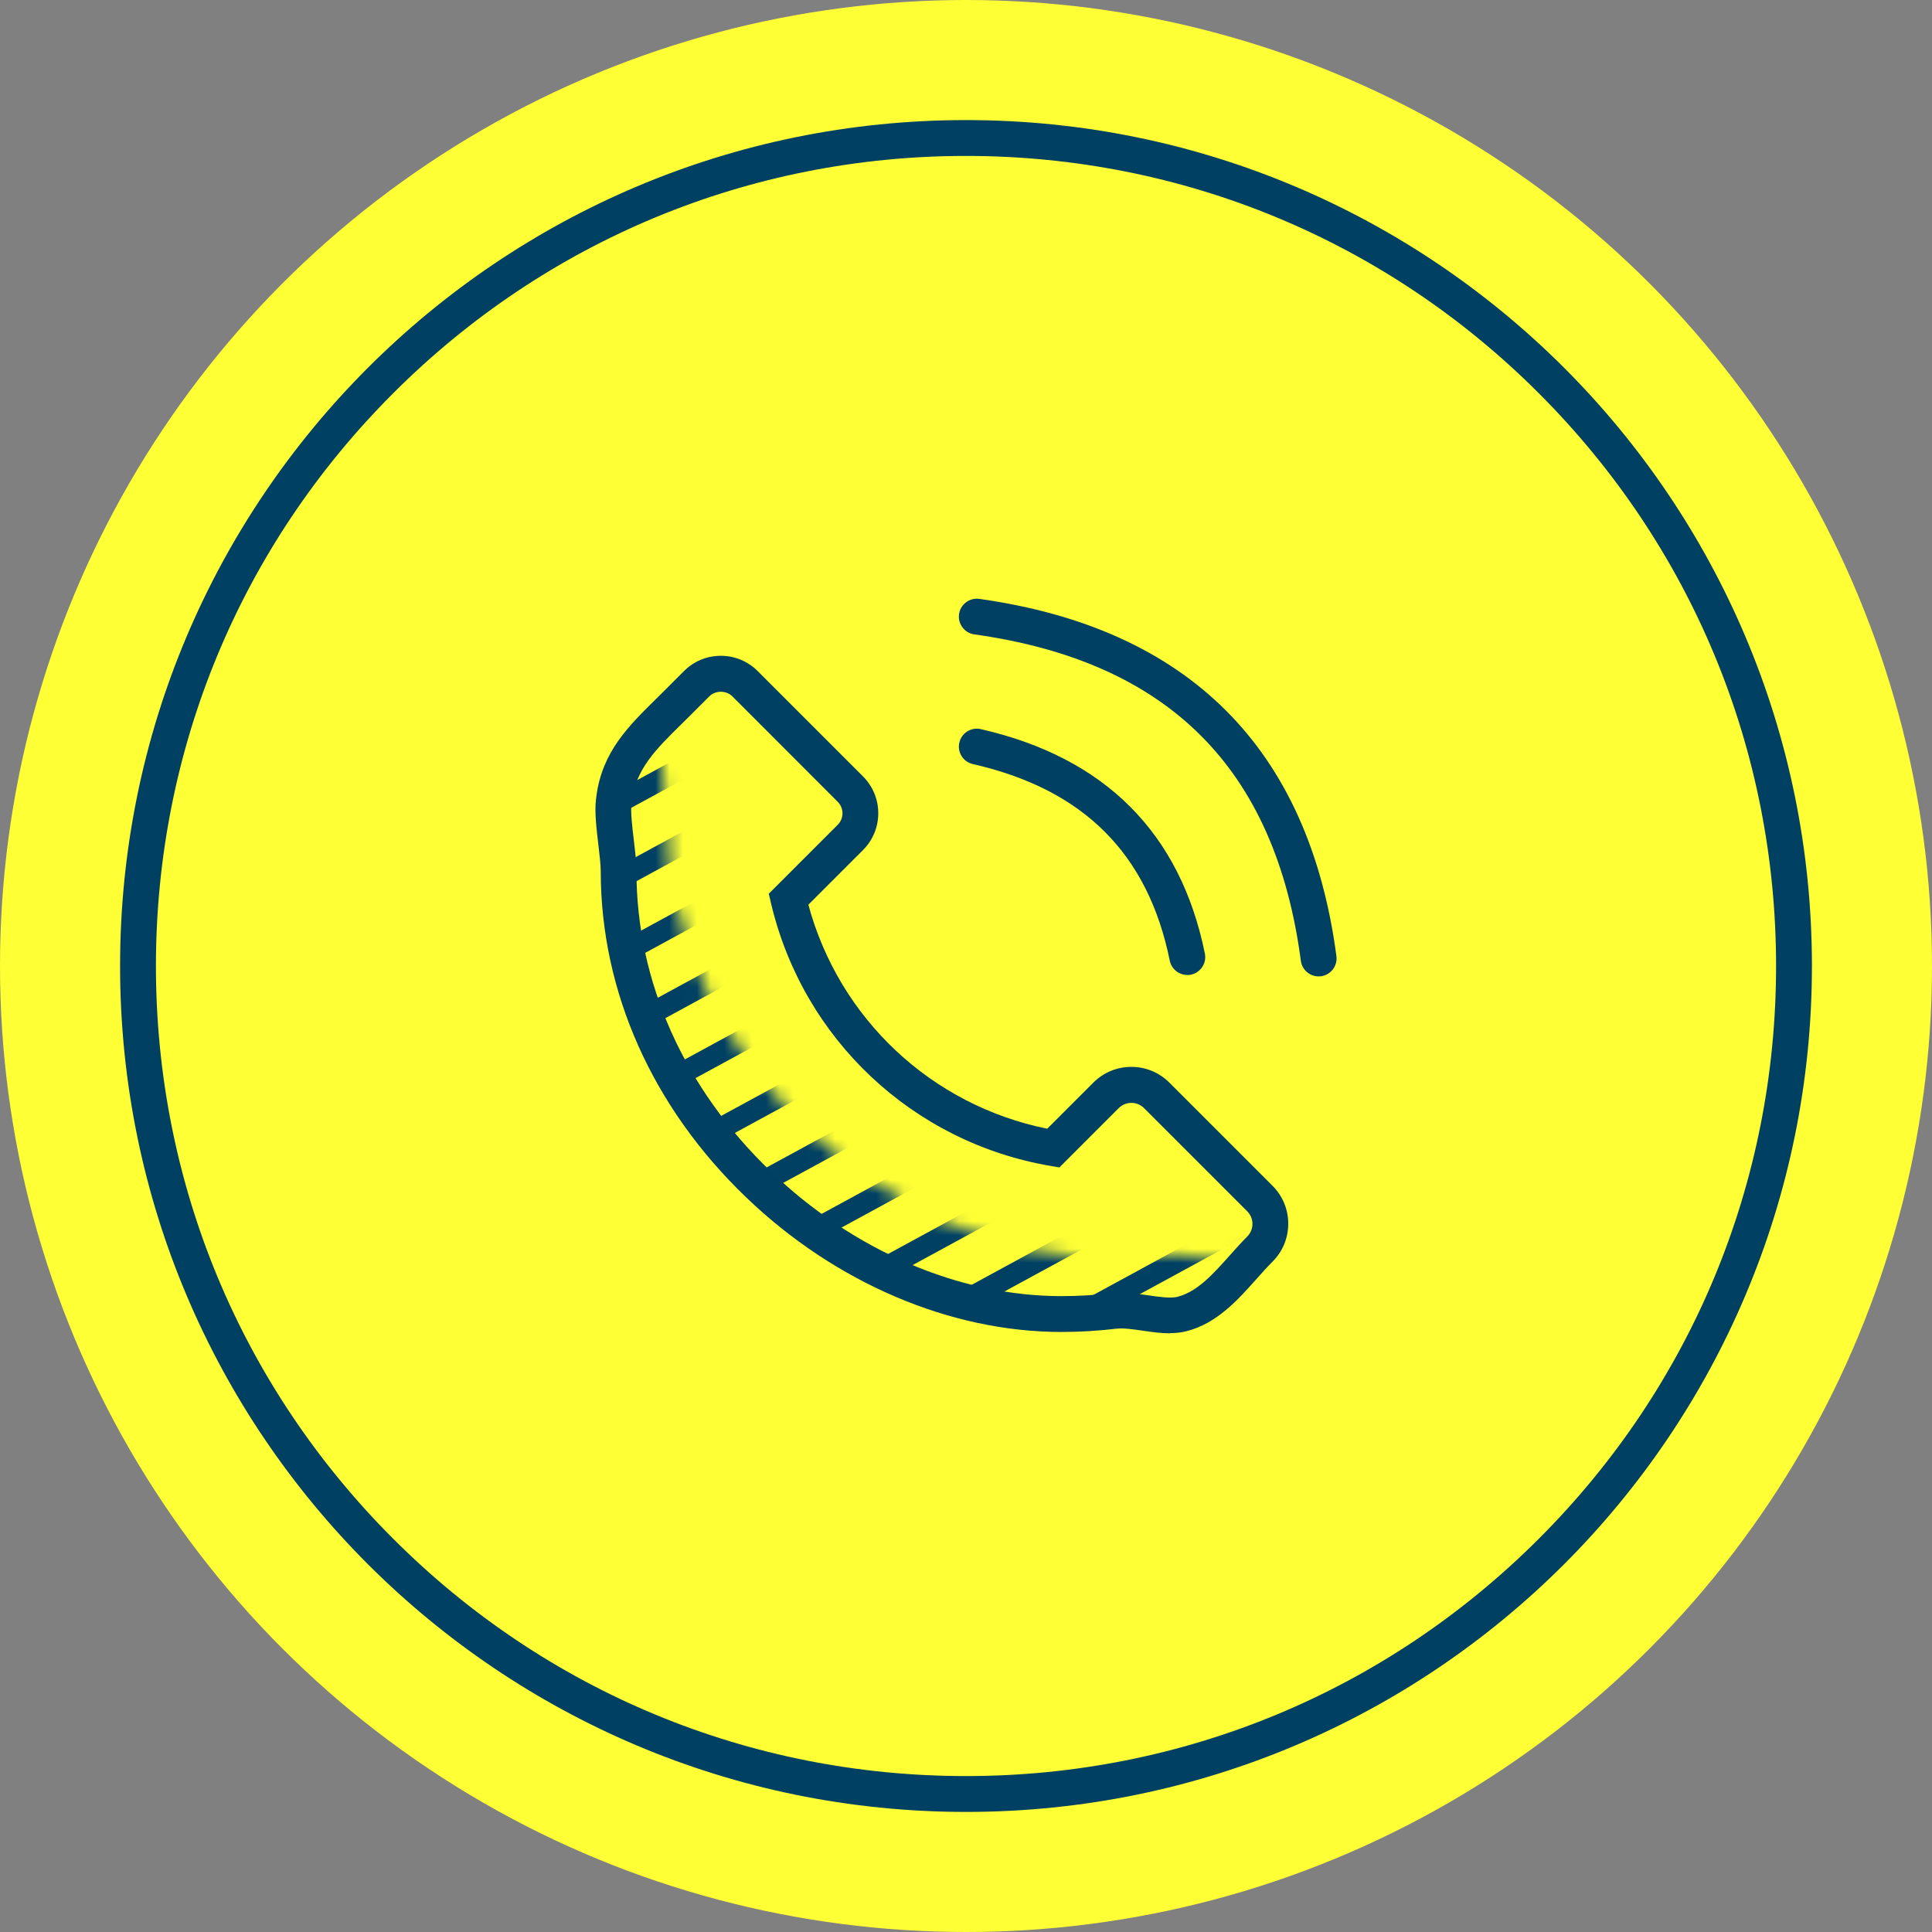 <svg xmlns="http://www.w3.org/2000/svg" width="140" height="140" viewBox="0 0 140 140" fill="none"><rect x="0" y="0" width="140" height="140" fill="#808080" stroke="none"/><circle cx="70" cy="70" r="70" fill="#FFFF35"></circle><g clip-path="url(#clip0_2131_33)"><path d="M70 11.299C85.678 11.299 100.421 17.403 111.507 28.494C122.592 39.579 128.701 54.322 128.701 70C128.701 85.678 122.598 100.421 111.507 111.506C100.421 122.592 85.678 128.701 70 128.701C54.322 128.701 39.579 122.597 28.494 111.506C17.408 100.421 11.299 85.678 11.299 70C11.299 54.322 17.403 39.579 28.494 28.494C39.579 17.408 54.322 11.299 70 11.299ZM70 8.701C36.146 8.701 8.701 36.145 8.701 70C8.701 103.855 36.146 131.299 70 131.299C103.855 131.299 131.299 103.855 131.299 70C131.299 36.145 103.855 8.701 70 8.701Z" fill="#004063"></path><path d="M86.036 70.649C85.434 70.649 84.888 70.223 84.764 69.61C83.189 61.855 78.519 57.195 70.493 55.366C69.792 55.205 69.356 54.509 69.517 53.813C69.678 53.112 70.374 52.675 71.07 52.836C80.067 54.888 85.532 60.358 87.309 69.096C87.454 69.797 86.997 70.483 86.296 70.629C86.208 70.644 86.119 70.654 86.036 70.654V70.649Z" fill="#004063"></path><path d="M95.553 70.753C94.914 70.753 94.353 70.281 94.265 69.626C92.421 55.683 84.681 47.943 70.603 45.969C69.891 45.87 69.397 45.21 69.496 44.504C69.595 43.797 70.255 43.299 70.961 43.397C86.14 45.527 94.847 54.239 96.842 69.283C96.935 69.995 96.436 70.644 95.725 70.743C95.668 70.748 95.611 70.753 95.553 70.753Z" fill="#004063"></path><path d="M84.79 96.618C84.14 96.618 83.465 96.525 82.81 96.426C82.12 96.327 81.403 96.223 80.925 96.28C79.61 96.436 78.26 96.519 76.914 96.519C68.857 96.519 60.53 92.966 54.068 86.763C47.273 80.249 43.532 71.854 43.532 63.132C43.532 62.665 43.444 61.932 43.361 61.221C43.221 60.052 43.081 58.847 43.184 57.958L43.216 57.704C43.631 54.488 45.538 52.618 47.553 50.634C47.777 50.416 48 50.192 48.229 49.964L49.564 48.629C50.275 47.917 51.226 47.522 52.234 47.522C53.242 47.522 54.192 47.917 54.904 48.629L62.535 56.26C63.247 56.971 63.642 57.922 63.642 58.93C63.642 59.938 63.247 60.888 62.535 61.6L58.577 65.558C60.81 73.823 67.496 80.093 75.886 81.792L79.231 78.447C80.748 76.93 83.216 76.93 84.733 78.447L92.213 85.927C92.945 86.66 93.351 87.636 93.351 88.675C93.351 89.714 92.945 90.691 92.213 91.423C91.813 91.823 91.429 92.254 91.018 92.717C89.688 94.208 88.182 95.896 85.984 96.462C85.6 96.561 85.195 96.603 84.784 96.603L84.79 96.618ZM81.242 93.673C81.875 93.673 82.535 93.766 83.179 93.86C83.995 93.979 84.842 94.099 85.335 93.969C86.769 93.595 87.891 92.338 89.081 91.008C89.496 90.54 89.927 90.057 90.379 89.605C90.623 89.361 90.758 89.039 90.758 88.691C90.758 88.343 90.623 88.021 90.379 87.776L82.899 80.296C82.395 79.792 81.574 79.792 81.07 80.296L76.769 84.597L76.104 84.483C66.145 82.774 58.203 75.309 55.875 65.47L55.709 64.763L60.701 59.771C60.925 59.548 61.049 59.252 61.049 58.935C61.049 58.618 60.925 58.322 60.701 58.099L53.07 50.462C52.623 50.016 51.844 50.016 51.397 50.462L50.062 51.797C49.829 52.031 49.6 52.26 49.371 52.483C47.538 54.286 46.088 55.709 45.787 58.036L45.756 58.27C45.688 58.852 45.818 59.948 45.932 60.914C46.031 61.735 46.12 62.509 46.12 63.132C46.12 71.138 49.574 78.867 55.855 84.888C61.839 90.629 69.512 93.922 76.904 93.922C78.145 93.922 79.392 93.849 80.603 93.704C80.81 93.678 81.018 93.667 81.231 93.667L81.242 93.673Z" fill="#004063"></path><mask id="mask0_2131_33" style="mask-type:luminance" maskUnits="userSpaceOnUse" x="44" y="51" width="48" height="45"><path d="M91.927 89.491C91.803 89.87 91.595 90.223 91.299 90.525C89.548 92.275 88.062 94.603 85.662 95.226C84.291 95.579 82.203 94.826 80.769 94.997C79.501 95.148 78.218 95.226 76.914 95.226C61.164 95.226 44.831 80.873 44.831 63.143C44.831 61.834 44.322 59.387 44.478 58.119C44.488 58.036 44.493 57.958 44.509 57.88C44.894 54.935 46.758 53.262 48.842 51.2C48.426 51.964 48.135 52.81 48.005 53.797C47.995 53.875 47.99 53.953 47.974 54.036C47.823 55.304 48.327 57.751 48.327 59.06C48.327 76.79 64.66 91.143 80.41 91.143C81.719 91.143 83.003 91.065 84.265 90.914C85.699 90.738 87.787 91.496 89.158 91.143C90.223 90.862 91.112 90.249 91.922 89.491H91.927Z" fill="white"></path></mask><g mask="url(#mask0_2131_33)"><path d="M96.371 23.687L39.158 54.816L39.903 56.185L97.116 25.056L96.371 23.687Z" fill="#004063"></path><path d="M96.368 29.218L39.156 60.346L39.901 61.715L97.113 30.587L96.368 29.218Z" fill="#004063"></path><path d="M96.366 34.743L39.153 65.871L39.898 67.24L97.111 36.112L96.366 34.743Z" fill="#004063"></path><path d="M96.371 40.278L39.158 71.406L39.903 72.775L97.116 41.647L96.371 40.278Z" fill="#004063"></path><path d="M96.368 45.803L39.156 76.932L39.901 78.301L97.113 47.172L96.368 45.803Z" fill="#004063"></path><path d="M96.368 51.338L39.156 82.467L39.901 83.836L97.113 52.707L96.368 51.338Z" fill="#004063"></path><path d="M96.366 56.864L39.153 87.992L39.898 89.361L97.111 58.233L96.366 56.864Z" fill="#004063"></path><path d="M96.368 62.389L39.156 93.517L39.901 94.886L97.113 63.758L96.368 62.389Z" fill="#004063"></path><path d="M96.368 67.924L39.156 99.052L39.901 100.421L97.113 69.293L96.368 67.924Z" fill="#004063"></path><path d="M96.366 73.449L39.154 104.578L39.898 105.947L97.111 74.818L96.366 73.449Z" fill="#004063"></path><path d="M96.369 78.98L39.156 110.108L39.901 111.477L97.114 80.349L96.369 78.98Z" fill="#004063"></path><path d="M96.369 84.51L39.156 115.638L39.901 117.007L97.114 85.879L96.369 84.51Z" fill="#004063"></path><path d="M96.366 90.04L39.154 121.169L39.898 122.538L97.111 91.409L96.366 90.04Z" fill="#004063"></path></g></g><defs><clipPath id="clip0_2131_33"><rect width="140" height="140" fill="white"></rect></clipPath></defs></svg>